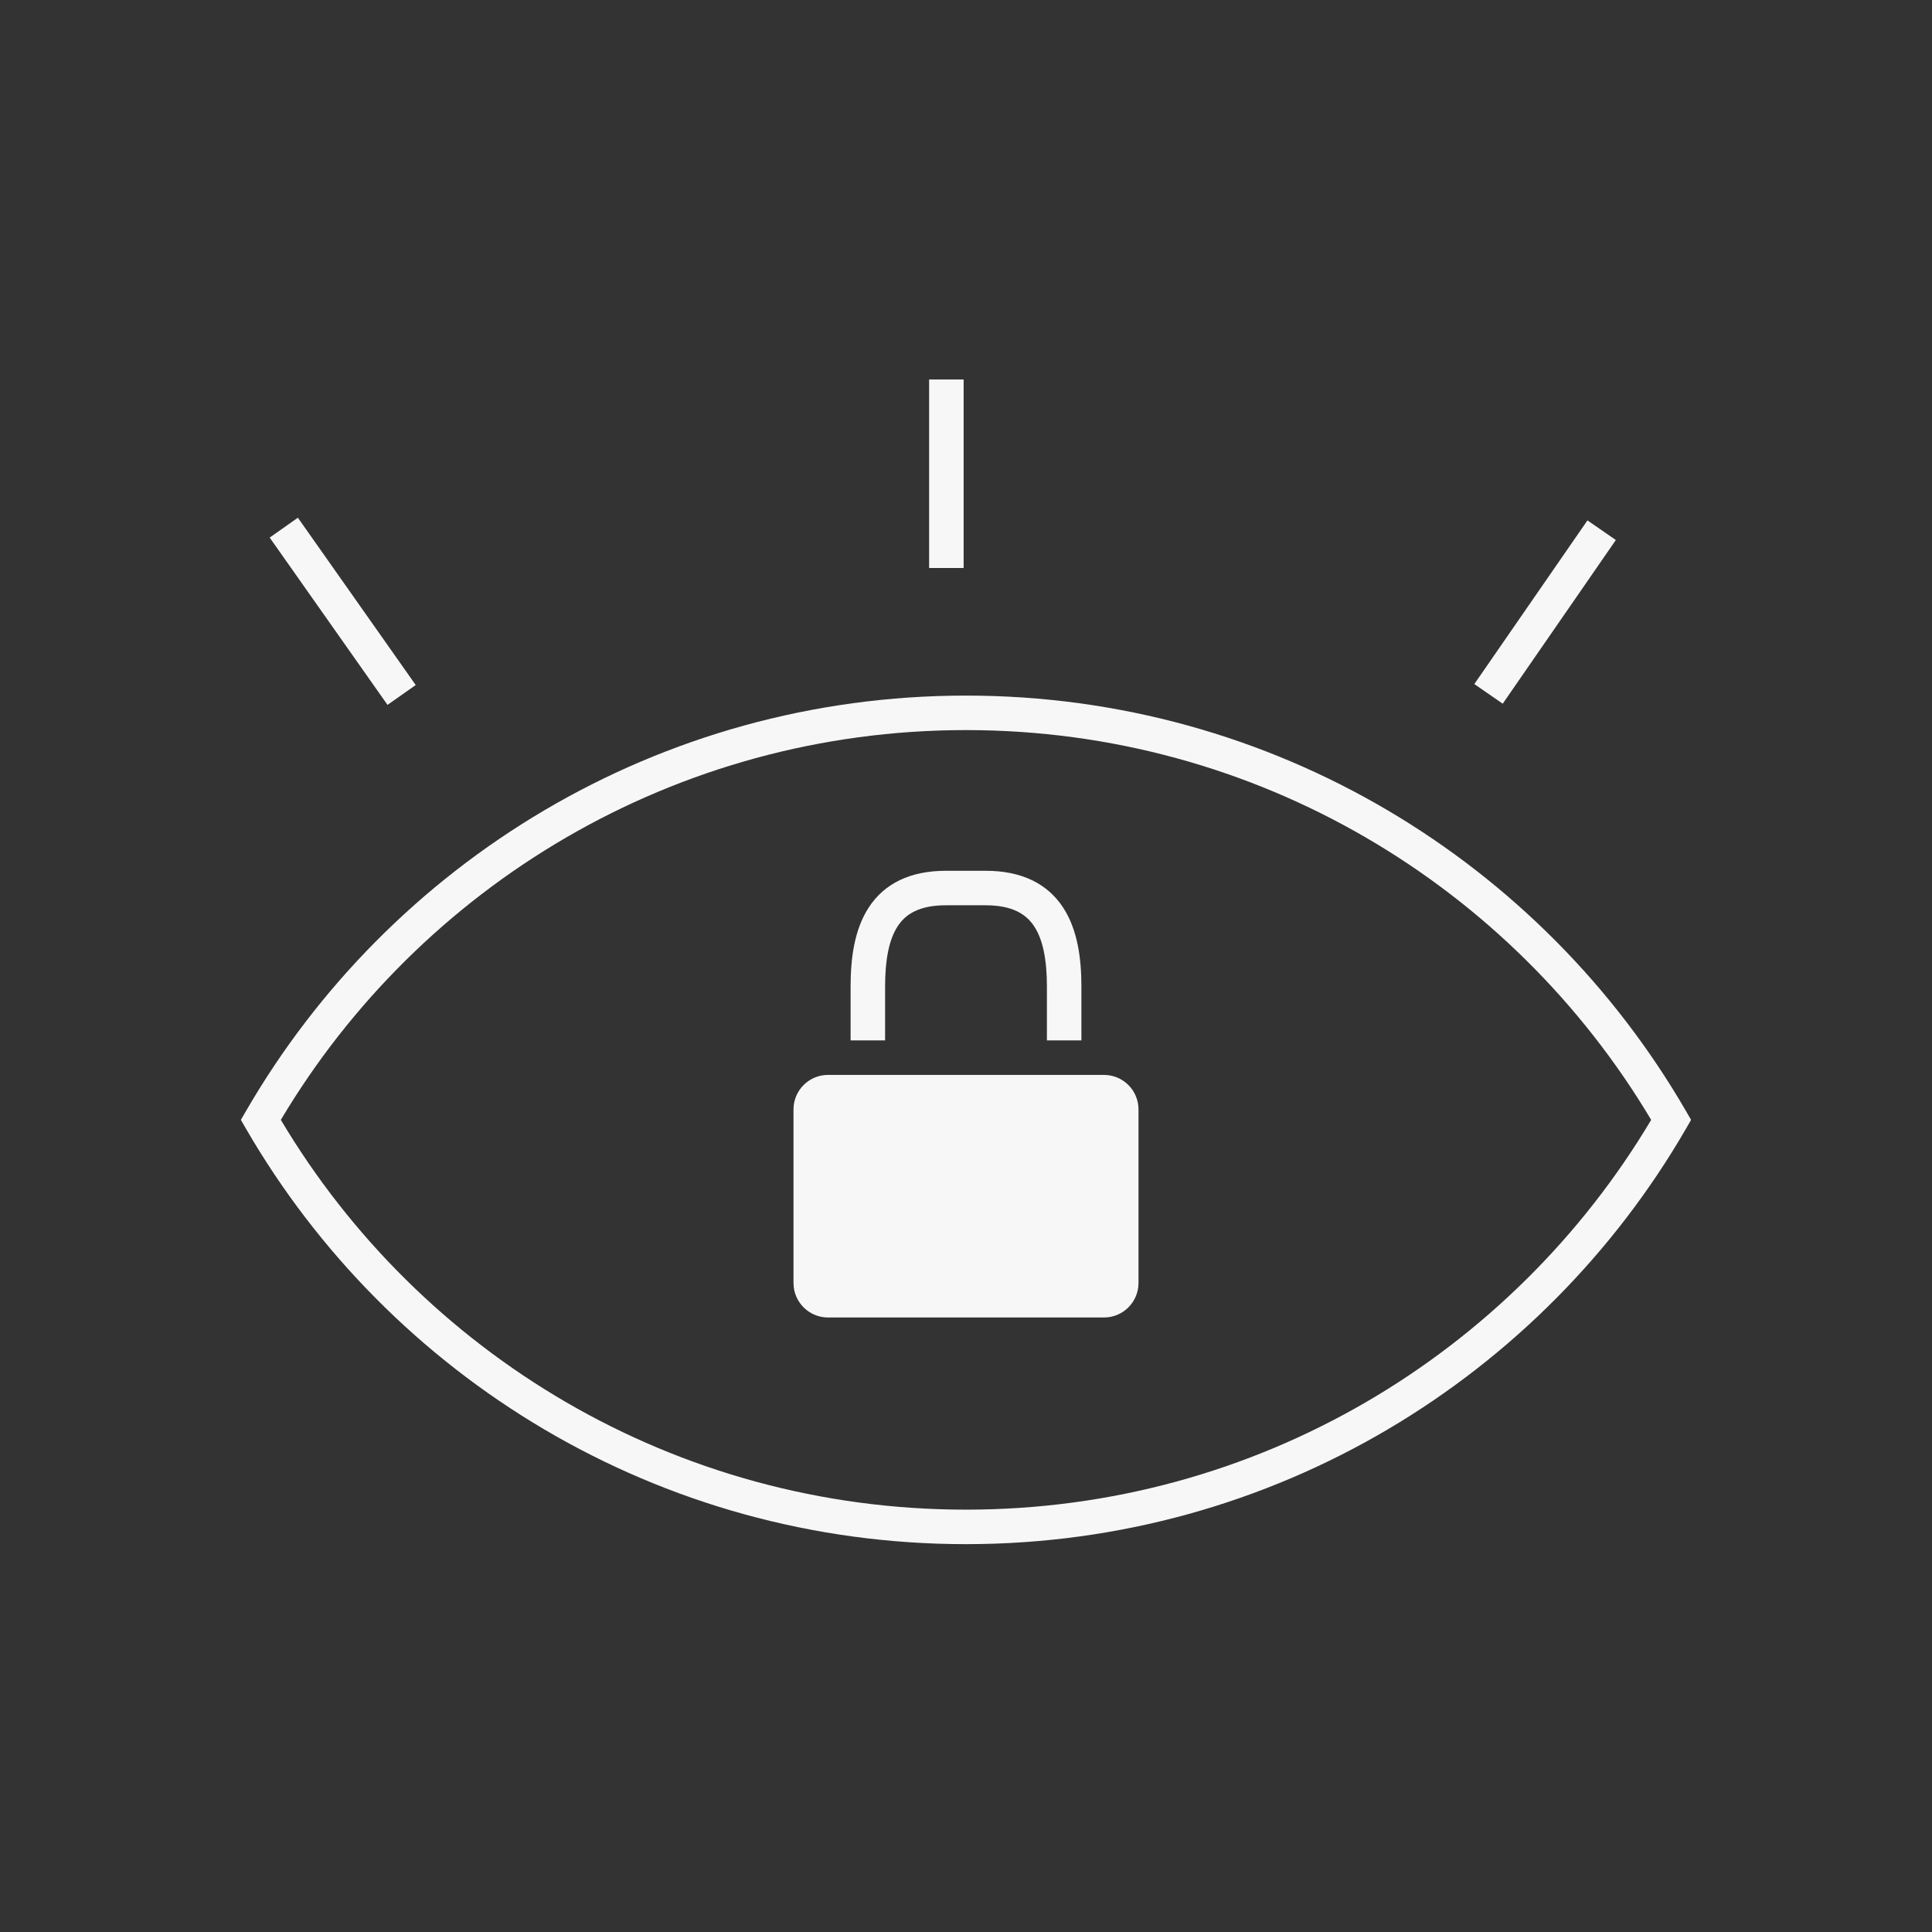 <svg width="56" height="56" viewBox="0 0 56 56" fill="none" xmlns="http://www.w3.org/2000/svg">
<rect x="0" y="0" width="56" height="56" fill="#333333" stroke="none"/>
<path d="M26.931 11V16.464H27.931V11H26.931Z" fill="#F7F7F7"/>
<path d="M7.817 15.582L11.232 20.431L12.05 19.856L8.634 15.006L7.817 15.582Z" fill="#F7F7F7"/>
<path d="M46.013 15.084L42.734 19.828L43.557 20.397L46.836 15.653L46.013 15.084Z" fill="#F7F7F7"/>
<path d="M27.419 25.24C26.37 25.24 25.629 25.617 25.182 26.302C24.763 26.944 24.655 27.78 24.655 28.594V30.157H25.655V28.594C25.655 27.832 25.764 27.24 26.019 26.849C26.246 26.501 26.637 26.24 27.419 26.24H28.569C29.352 26.24 29.747 26.502 29.976 26.85C30.234 27.241 30.345 27.833 30.345 28.594V30.157H31.345V28.594C31.345 27.779 31.234 26.943 30.812 26.301C30.362 25.616 29.618 25.24 28.569 25.24H27.419Z" fill="#F7F7F7"/>
<path d="M33 32.157C33 31.605 32.552 31.157 32 31.157H24C23.448 31.157 23 31.605 23 32.157V37.188C23 37.74 23.448 38.188 24 38.188H32C32.552 38.188 33 37.74 33 37.188V32.157Z" fill="#F7F7F7"/>
<path fill-rule="evenodd" clip-rule="evenodd" d="M28 20.162C19.08 20.162 11.293 25.009 7.127 32.21L6.982 32.46L7.127 32.711C11.293 39.912 19.08 44.758 28 44.758C36.919 44.758 44.707 39.912 48.872 32.711L49.017 32.46L48.872 32.21C44.707 25.009 36.919 20.162 28 20.162ZM28 43.758C19.555 43.758 12.168 39.227 8.14 32.46C12.168 25.694 19.555 21.162 28 21.162C36.444 21.162 43.831 25.694 47.86 32.46C43.831 39.227 36.444 43.758 28 43.758Z" fill="#F7F7F7"/>
</svg>
